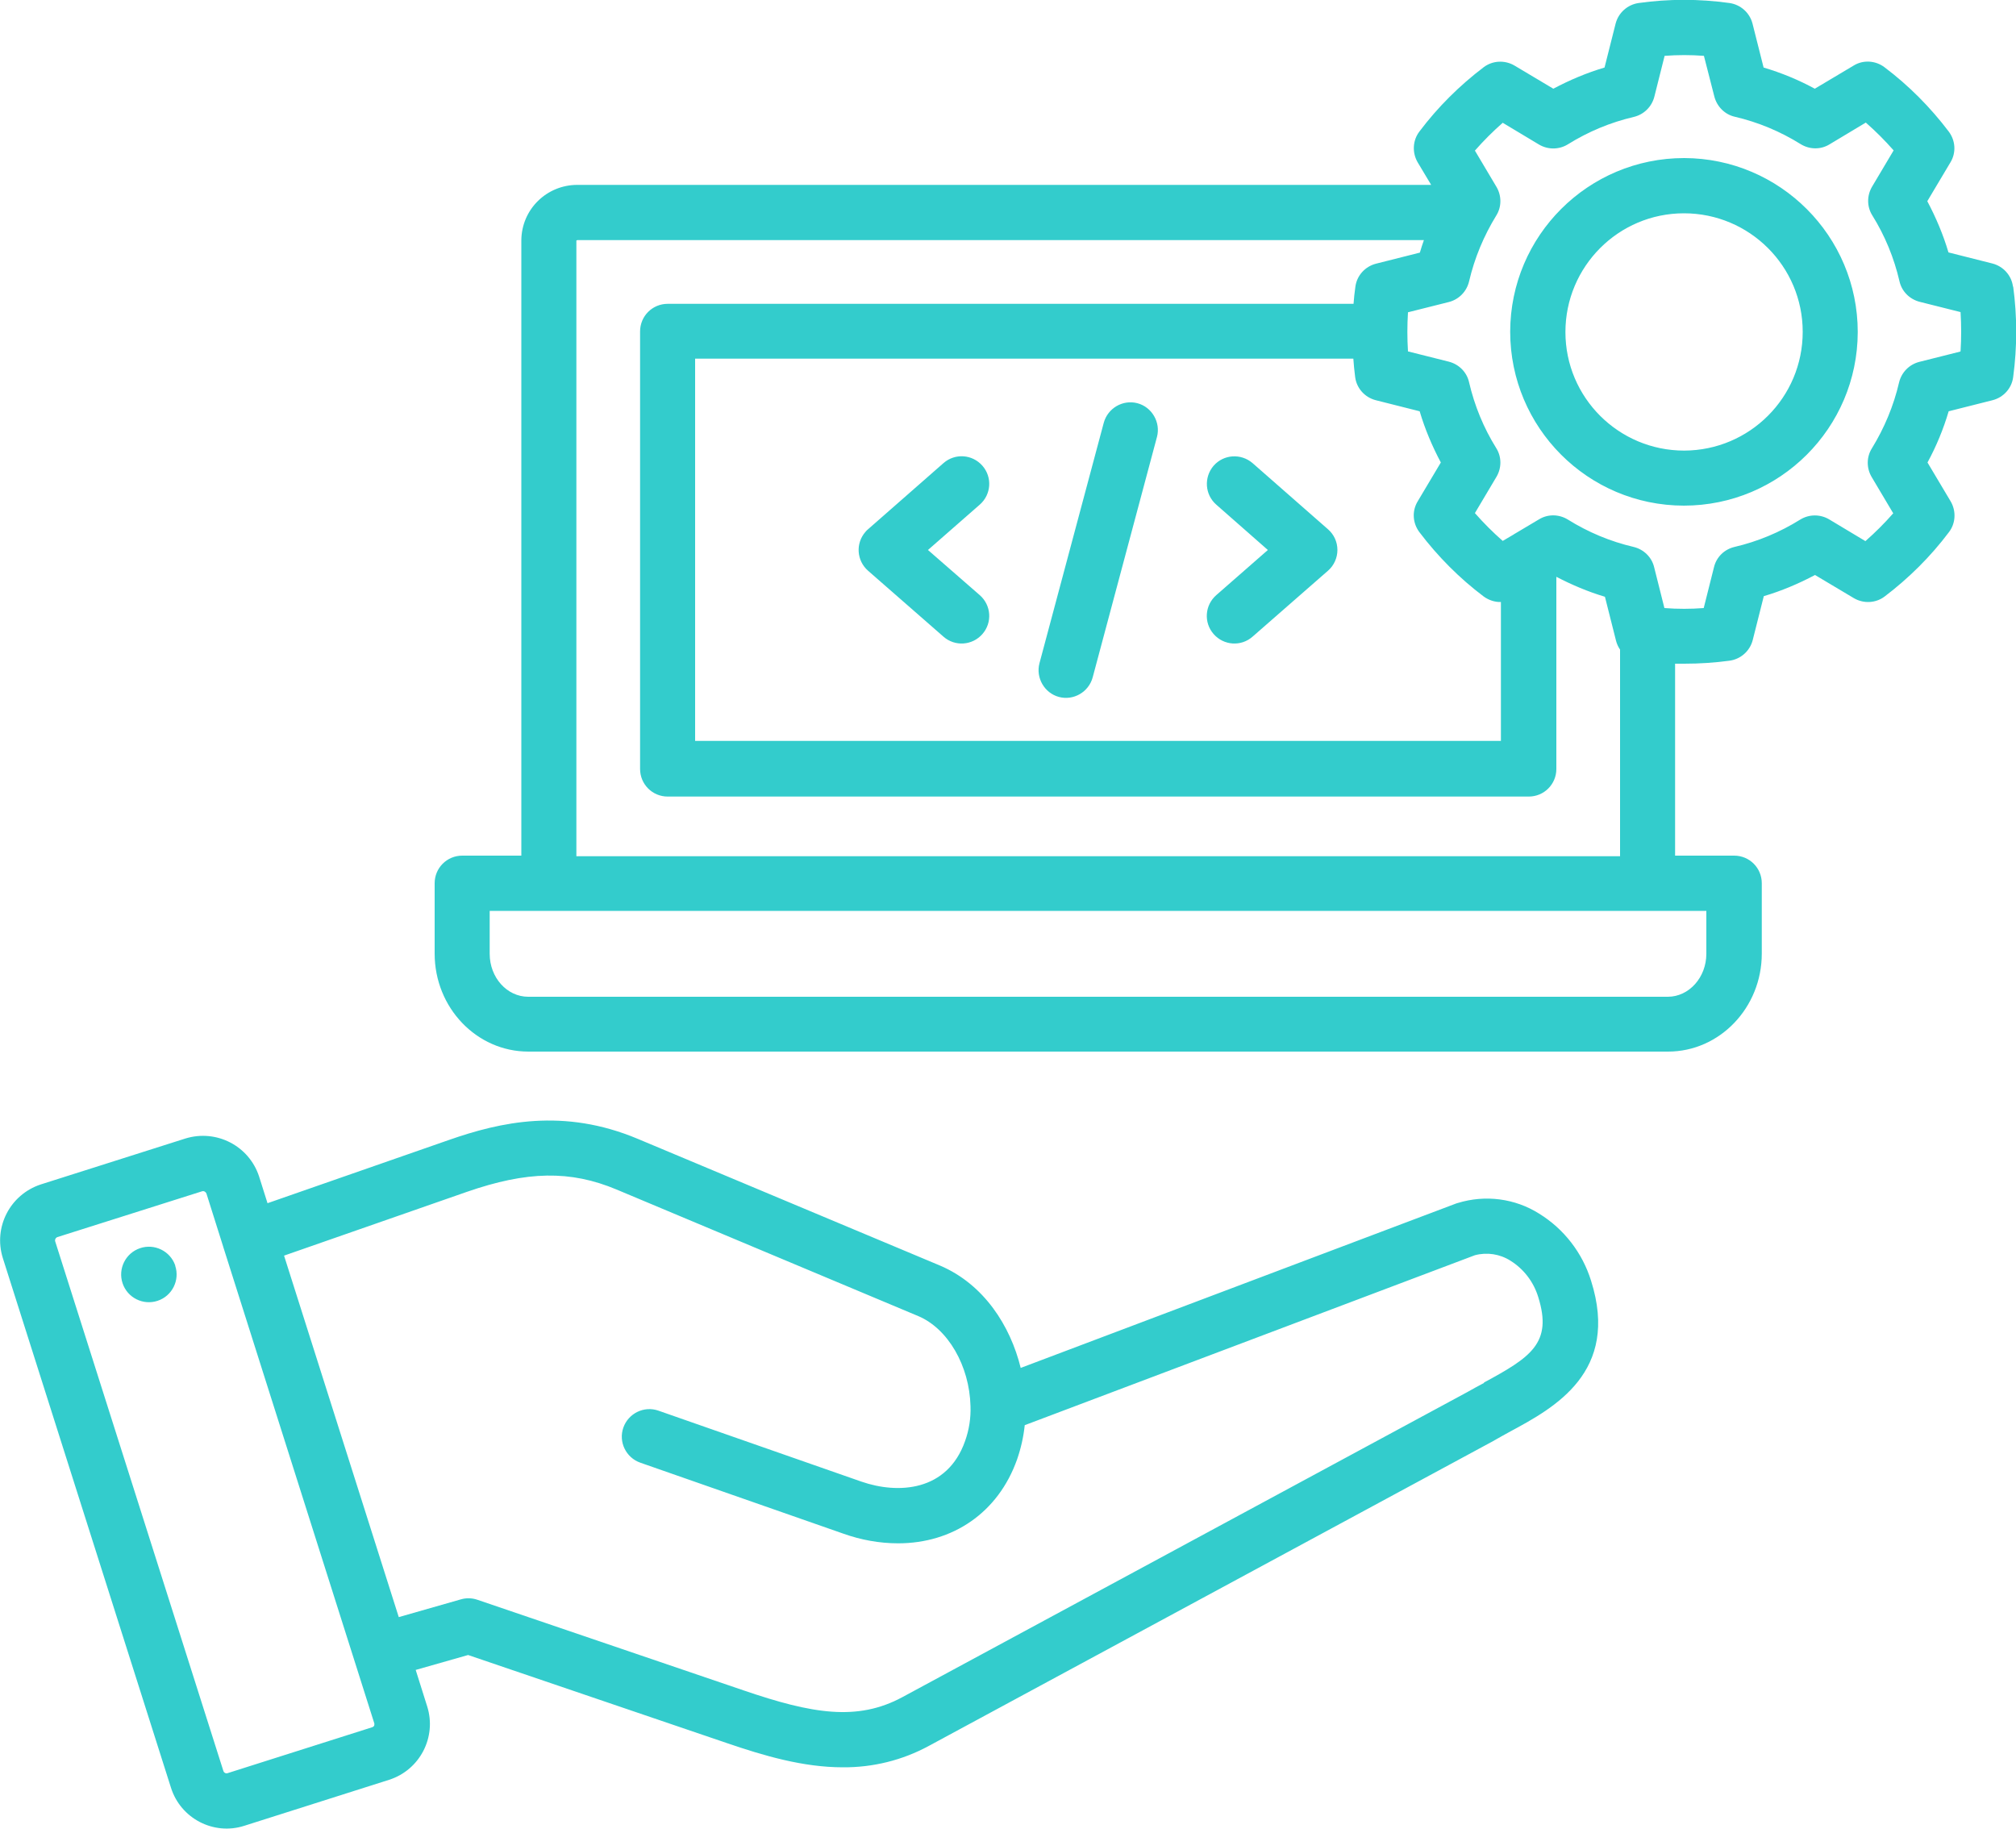 <svg xmlns="http://www.w3.org/2000/svg" id="Layer_2" data-name="Layer 2" viewBox="0 0 100 90.7"><defs><style>      .cls-1 {        fill: #33CCCC;      }    </style></defs><g id="Layer_1-2" data-name="Layer 1"><path class="cls-1" d="M76.35,60.2c-1.2-.76-2.68-.95-4.04-.53-.02,0-.05.02-.07.02l-21.61,8.16c-.51-2.08-1.82-4.15-4.01-5.08l-14.98-6.28c-3.69-1.55-6.82-.84-9.39.06l-8.98,3.13-.42-1.33c-.5-1.52-2.12-2.35-3.65-1.88l-7.18,2.28h0c-1.52.5-2.36,2.12-1.88,3.65l8.34,26.27c.48,1.53,2.12,2.38,3.64,1.89l7.18-2.28c1.53-.49,2.37-2.12,1.89-3.64l-.57-1.81,2.6-.74,12.81,4.36c1.87.64,3.81,1.21,5.78,1.21,1.49.01,2.95-.35,4.26-1.06l28.03-15.14.03-.02c.26-.15.52-.29.79-.44,2.17-1.17,5.44-2.94,4-7.48-.43-1.38-1.34-2.56-2.57-3.32ZM18.57,85.59s-.06.07-.1.08l-7.18,2.28c-.09.03-.18-.02-.21-.11,0,0,0,0,0,0L2.74,61.58c-.03-.09.02-.19.11-.22l7.17-2.27c.09-.03.18.02.22.11l.82,2.6s.02.07.03.1c0,0,0,.02.01.03l7.47,23.56s0,.08-.01.12ZM73.62,68.59c-.28.15-.56.3-.84.46l-28.02,15.13c-2.24,1.21-4.49.82-7.86-.33l-13.22-4.5c-.26-.09-.55-.1-.82-.02l-3.08.88-5.69-17.93,9.06-3.16c2.99-1.04,5.14-1.08,7.43-.12l14.97,6.28c1.47.62,2.54,2.46,2.59,4.47.02.59-.07,1.17-.27,1.73-.88,2.5-3.32,2.64-5.14,2.01l-10.07-3.52c-.71-.25-1.49.13-1.74.84-.25.71.13,1.49.84,1.74l10.07,3.52c.87.31,1.79.48,2.72.48,2.7,0,4.96-1.51,5.9-4.16.19-.55.32-1.12.38-1.7l22.33-8.43c.6-.16,1.24-.06,1.76.27.66.41,1.15,1.05,1.38,1.8.72,2.29-.37,2.99-2.7,4.25h0ZM8.69,62.78c.24.72-.15,1.5-.87,1.74-.72.24-1.5-.15-1.74-.87-.24-.72.15-1.5.87-1.74.71-.24,1.49.14,1.74.85v.02ZM57.39,21.67l-3.19,11.93c-.2.73-.95,1.16-1.67.97s-1.16-.95-.97-1.67l3.19-11.93c.2-.73.95-1.16,1.67-.97s1.16.95.97,1.67h0ZM48.73,31.45c-.5.57-1.36.63-1.93.13,0,0,0,0,0,0l-3.74-3.27c-.57-.5-.63-1.36-.13-1.93.04-.05.08-.09.13-.13l3.74-3.28c.57-.5,1.43-.44,1.93.13.5.57.44,1.43-.13,1.93h0l-2.57,2.25,2.57,2.24c.57.5.63,1.36.13,1.93,0,0,0,0,0,0ZM66.34,27.28c0,.39-.17.77-.47,1.03l-3.74,3.27c-.57.5-1.43.44-1.93-.13s-.44-1.43.13-1.93h0l2.56-2.24-2.56-2.25c-.57-.5-.62-1.36-.13-1.93.5-.57,1.36-.62,1.93-.13l3.74,3.28c.3.26.47.63.47,1.03h0ZM99.85,14.22c-.07-.56-.48-1.01-1.02-1.15l-2.18-.55c-.26-.88-.62-1.73-1.05-2.54l1.15-1.93c.29-.48.25-1.08-.09-1.53-.91-1.2-1.98-2.28-3.19-3.19-.44-.33-1.05-.37-1.52-.08l-1.93,1.15c-.81-.44-1.66-.79-2.54-1.05l-.55-2.18c-.14-.54-.59-.94-1.14-1.02-1.5-.21-3.02-.21-4.51,0-.55.08-1,.48-1.14,1.02l-.55,2.18c-.88.26-1.73.62-2.54,1.05l-1.93-1.15c-.48-.28-1.08-.25-1.52.08-1.2.91-2.28,1.98-3.19,3.19-.34.44-.37,1.05-.09,1.53l.67,1.12H28.64c-1.53,0-2.77,1.22-2.78,2.75v30.52h-2.93c-.76,0-1.37.61-1.37,1.37v3.49c0,2.68,2.08,4.86,4.65,4.86h56.53c2.56,0,4.65-2.18,4.65-4.86v-3.49c0-.76-.61-1.37-1.37-1.37h-2.93v-9.52c.15,0,.3,0,.46,0,.75,0,1.51-.05,2.25-.15.55-.08,1-.48,1.14-1.02l.55-2.18c.88-.26,1.73-.62,2.54-1.05l1.93,1.15c.48.28,1.08.25,1.52-.08,1.2-.91,2.28-1.98,3.19-3.19.34-.44.37-1.05.09-1.53l-1.15-1.93c.44-.81.79-1.66,1.05-2.54l2.18-.55c.54-.14.95-.59,1.02-1.15.2-1.49.2-3,0-4.49h0ZM28.64,11.91h41.99c-.07.2-.14.41-.2.62l-2.18.55c-.54.14-.95.59-1.02,1.15-.04.28-.07.56-.09.84h-34.02c-.76,0-1.37.61-1.37,1.37v21.7c0,.76.61,1.37,1.37,1.37h42.71c.76,0,1.37-.61,1.37-1.37v-9.53c.77.4,1.57.74,2.41.99l.55,2.18c.04.16.11.31.2.44v10.25H28.59V11.93s.03-.02.05-.02h0ZM70.41,26.4c.91,1.2,1.98,2.28,3.19,3.19.25.18.55.28.85.27v6.89h-39.97v-18.96h32.65c.02.3.05.6.09.91.07.56.48,1.01,1.02,1.15l2.18.55c.26.88.62,1.73,1.05,2.54l-1.15,1.93c-.29.48-.25,1.08.09,1.53h0ZM84.64,45.18v2.13c0,1.17-.86,2.13-1.91,2.13H26.2c-1.05,0-1.91-.95-1.91-2.13v-2.13h60.35ZM97.23,17.44l-2.03.51c-.5.13-.88.52-1,1.02-.27,1.16-.73,2.26-1.35,3.27-.27.43-.27.98-.01,1.42l1.07,1.8c-.43.49-.89.95-1.38,1.38l-1.8-1.08c-.44-.26-.99-.26-1.43.01-1.01.63-2.11,1.09-3.27,1.36-.5.12-.89.5-1.01,1l-.51,2.03c-.65.05-1.3.05-1.95,0l-.51-2.03c-.12-.5-.52-.88-1.01-1-1.16-.27-2.26-.73-3.27-1.36-.44-.27-.99-.28-1.43-.01l-1.16.69s-.09.05-.13.08l-.51.3c-.49-.43-.95-.89-1.38-1.38l1.07-1.8c.26-.44.26-.99-.01-1.42-.63-1.01-1.08-2.11-1.35-3.27-.11-.5-.5-.89-1-1.02l-2.03-.51c-.02-.33-.03-.65-.03-.97s.01-.65.03-.97l2.03-.51c.5-.13.88-.52,1-1.02.27-1.16.73-2.26,1.35-3.27.27-.43.27-.98.01-1.42l-1.07-1.8c.43-.49.89-.95,1.38-1.38l1.8,1.08c.44.26.99.26,1.43-.01,1.01-.63,2.11-1.09,3.27-1.36.5-.12.89-.5,1.02-1l.51-2.03c.65-.05,1.3-.05,1.95,0l.52,2.03c.13.49.52.88,1.01.99,1.16.27,2.26.73,3.27,1.36.44.27.99.28,1.43.01l1.8-1.08c.49.43.95.89,1.38,1.38l-1.07,1.8c-.26.44-.26.99.01,1.42.63,1.01,1.08,2.11,1.35,3.27.11.5.5.89,1,1.02l2.03.51c.02.33.03.65.03.97s-.01.65-.03.97h0ZM83.54,7.84c-4.76,0-8.62,3.85-8.63,8.61,0,4.76,3.85,8.62,8.61,8.63,4.76,0,8.62-3.85,8.63-8.61h0c0-4.76-3.86-8.62-8.61-8.63h0ZM83.54,22.35c-3.25,0-5.89-2.63-5.89-5.88,0-3.25,2.63-5.89,5.88-5.89,3.25,0,5.89,2.63,5.89,5.88,0,0,0,0,0,0,0,3.25-2.63,5.88-5.88,5.89h0Z"></path></g></svg>